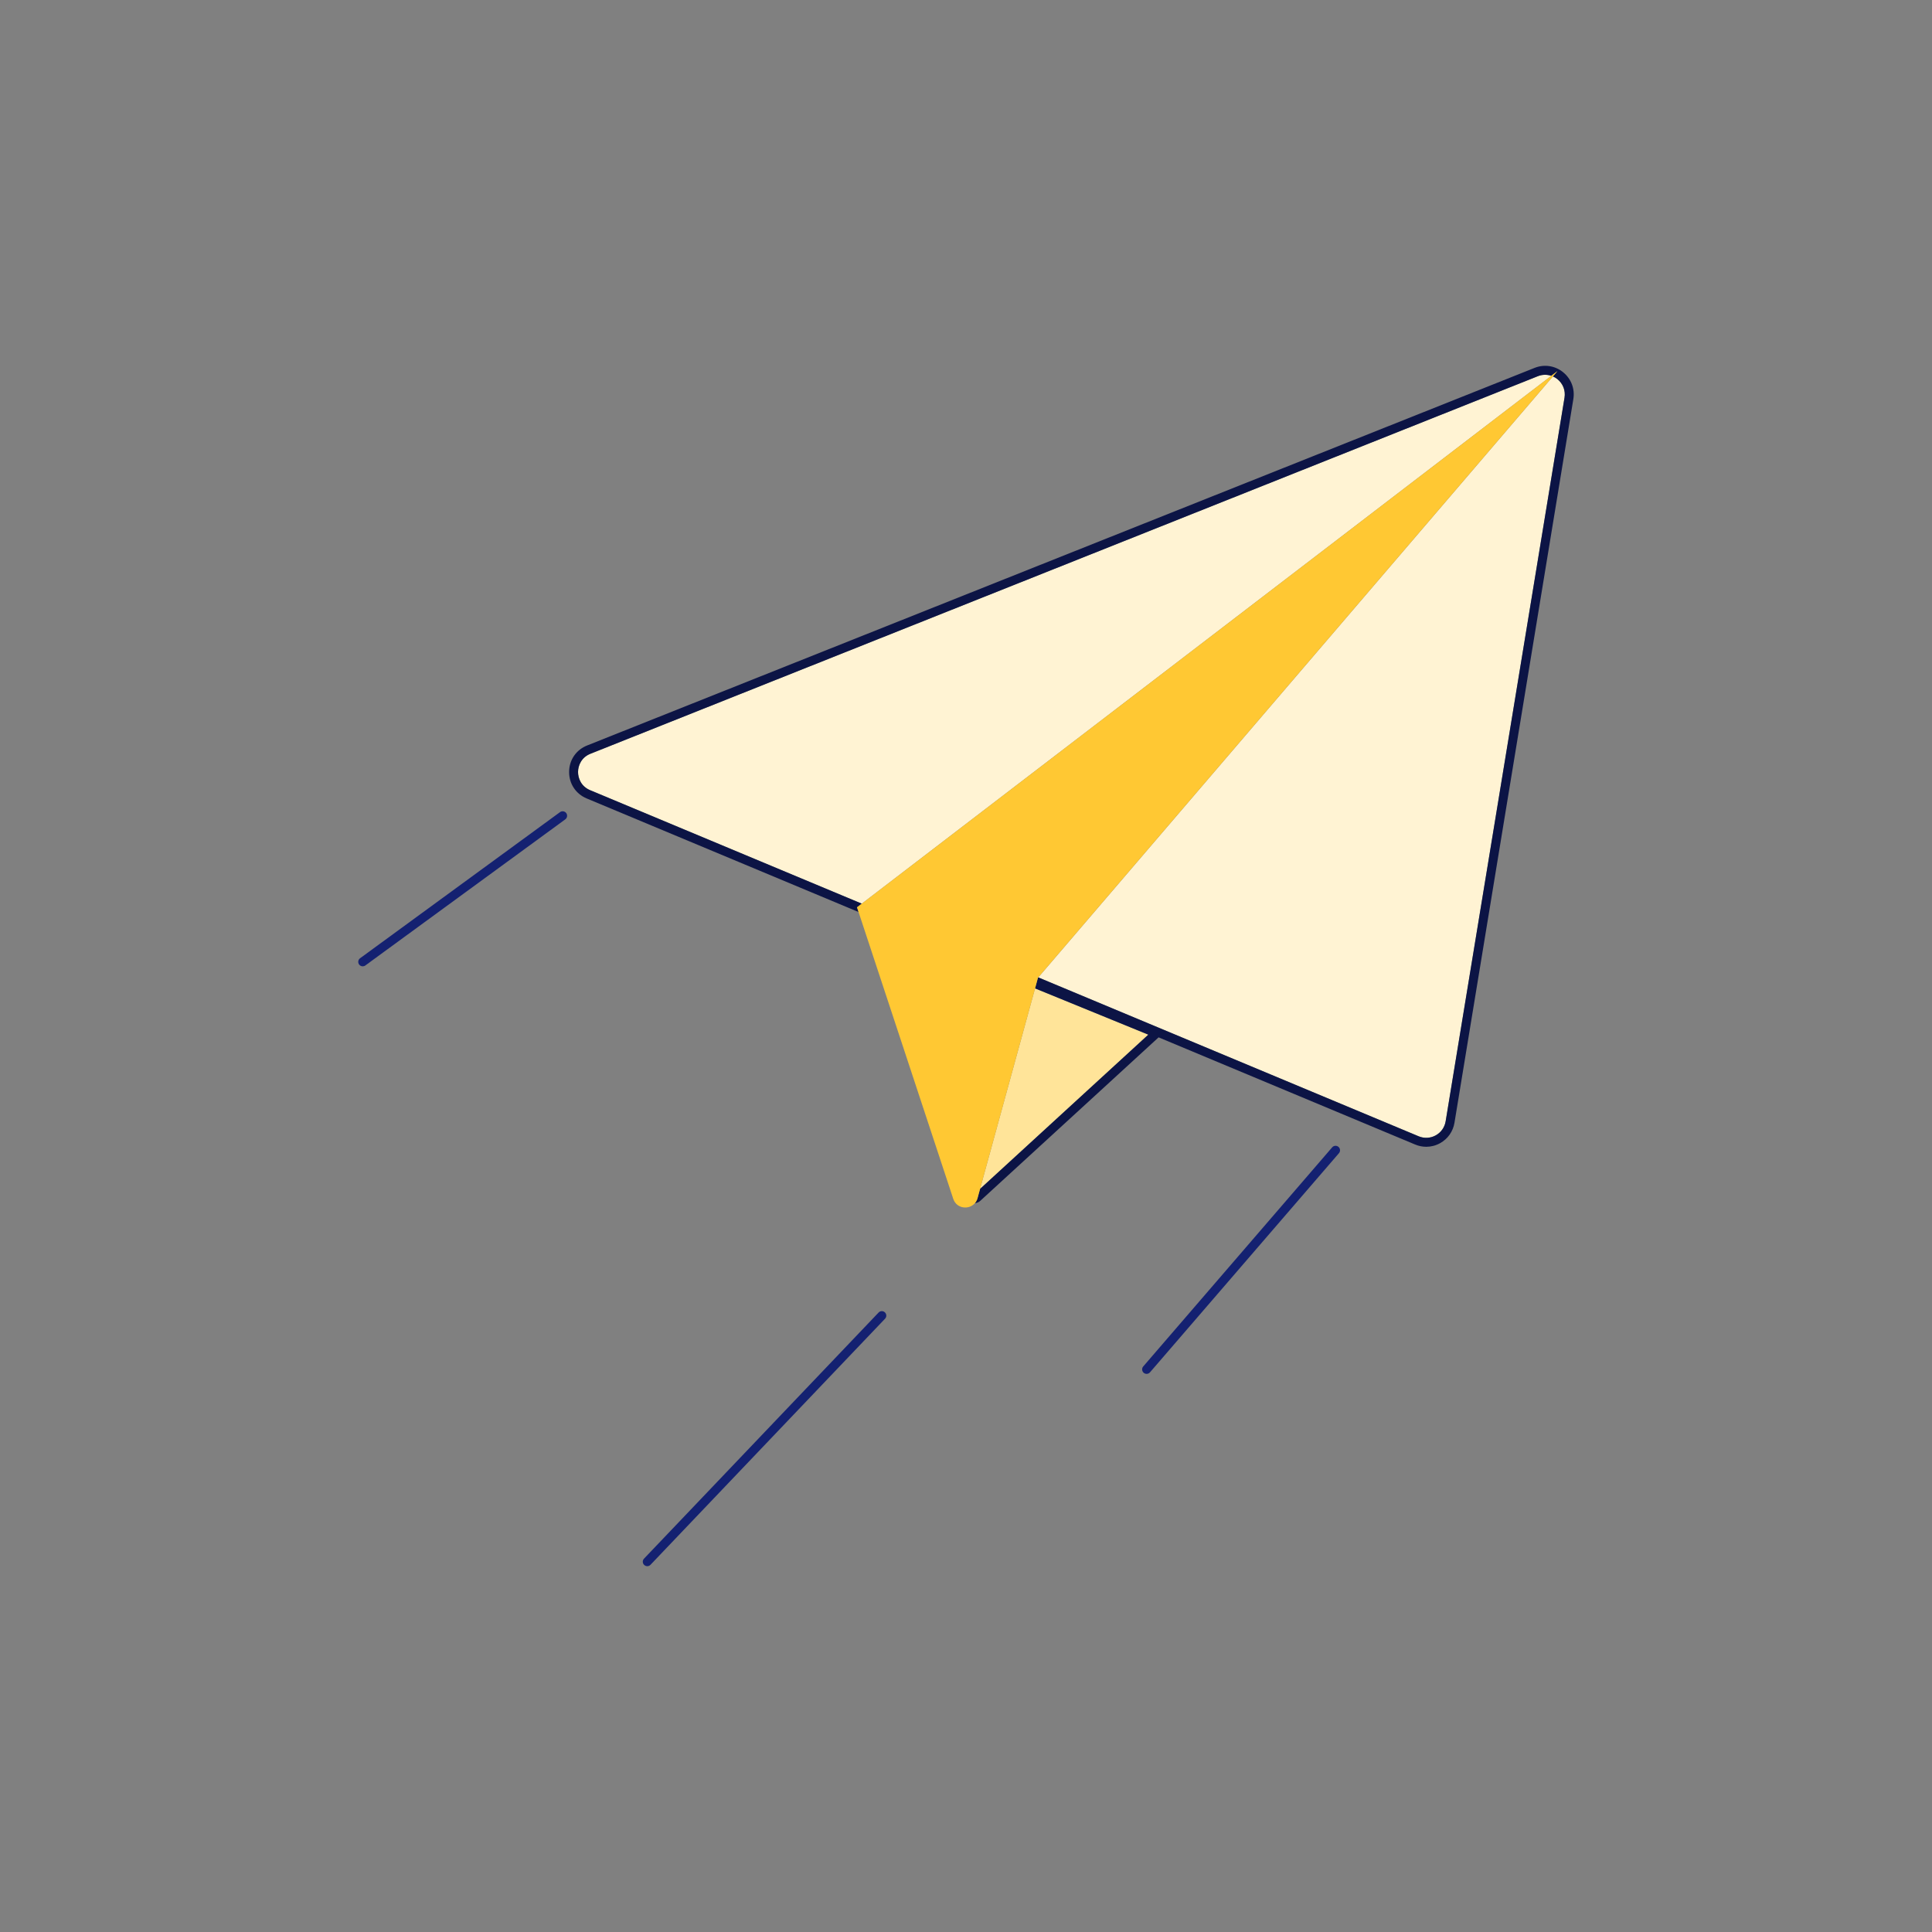 <?xml version="1.0" encoding="UTF-8"?>
<svg id="Layer_1" data-name="Layer 1" xmlns="http://www.w3.org/2000/svg" viewBox="0 0 1080 1080">
  <rect x="0" y="0" width="1080" height="1080" fill="#808080" stroke="none"/>
  <defs>
    <style>
      .cls-1 {
        fill: #142171;
      }

      .cls-1, .cls-2, .cls-3, .cls-4, .cls-5 {
        stroke-width: 0px;
      }

      .cls-2 {
        fill: #0c1445;
      }

      .cls-3 {
        fill: #ffe499;
      }

      .cls-4 {
        fill: #fff3d3;
      }

      .cls-5 {
        fill: #ffc833;
      }
    </style>
  </defs>
  <path class="cls-1" d="M202.76,540.18c-.77,0-1.53-.35-2.02-1.02-.81-1.11-.57-2.68.54-3.49l111.77-81.68c1.11-.82,2.68-.57,3.49.54.81,1.11.57,2.68-.54,3.49l-111.77,81.68c-.44.33-.96.48-1.47.48Z"/>
  <path class="cls-1" d="M640.96,768c-.58,0-1.16-.2-1.63-.61-1.05-.9-1.16-2.48-.26-3.53l105.62-122.49c.9-1.05,2.48-1.16,3.53-.26,1.05.9,1.16,2.48.26,3.53l-105.62,122.49c-.49.57-1.19.87-1.89.87Z"/>
  <path class="cls-1" d="M361.82,875.5c-.62,0-1.24-.23-1.72-.69-1-.95-1.04-2.54-.08-3.53l131.12-137.57c.95-1,2.54-1.04,3.53-.08,1,.95,1.04,2.54.08,3.53l-131.12,137.57c-.49.52-1.15.78-1.81.78Z"/>
  <polygon class="cls-3" points="641.93 578.38 578.6 552.51 547.86 664.6 641.93 578.38"/>
  <path class="cls-4" d="M859.66,210.3l-529.6,211.06c-5.06,2.02-6.9,6.55-6.92,10.12-.03,3.57,1.73,8.14,6.76,10.24l151.85,63.43,385.44-295.07c-2.41-.8-5.04-.76-7.51.22Z"/>
  <path class="cls-4" d="M802.62,634.67c2.96-1.64,4.97-4.5,5.52-7.83l66.45-404.53c.65-3.96-.83-7.83-3.96-10.35-.79-.64-1.65-1.15-2.54-1.54l-287.69,335.95,212.66,88.83c3.12,1.3,6.61,1.11,9.57-.53Z"/>
  <path class="cls-2" d="M873.76,208.05c-4.56-3.66-10.51-4.56-15.94-2.39l-529.61,211.06h0c-6.16,2.45-10.02,8.1-10.07,14.73-.05,6.63,3.71,12.34,9.83,14.89l151.97,63.48-.87-2.63.38-.29,2.29-1.75-151.85-63.43c-5.03-2.1-6.79-6.66-6.76-10.24.03-3.57,1.86-8.11,6.92-10.12l529.6-211.06c2.47-.99,5.1-1.03,7.51-.22l2.31-1.77,1.14-.87-.86,1.01-1.68,1.96c.89.39,1.75.9,2.54,1.54,3.13,2.52,4.61,6.39,3.96,10.35l-66.45,404.53c-.55,3.34-2.56,6.19-5.52,7.83-2.96,1.64-6.45,1.83-9.57.53l-212.66-88.83-.15.17-.31,1.12-.3,1.1-.36,1.33-.3,1.1-.36,1.33,63.33,25.87-94.06,86.23-1.24,4.53-.18.66c-.3,1.11-.83,2.02-1.48,2.78,1.1-.1,2.18-.53,3.04-1.32l99.67-91.37,143.44,59.92c1.99.83,4.09,1.25,6.18,1.25,2.67,0,5.33-.68,7.74-2.02,4.3-2.39,7.23-6.54,8.03-11.4l66.45-404.53c.95-5.77-1.21-11.4-5.76-15.06Z"/>
  <path class="cls-5" d="M869.49,208.31l-2.31,1.77-385.44,295.07-2.29,1.75-.38.29.87,2.63,52.93,160.33c1.84,5.58,8.78,6.3,12.1,2.43.65-.76,1.17-1.67,1.48-2.78l.18-.66,1.24-4.53,30.74-112.09.36-1.33.3-1.1.36-1.33.3-1.1.31-1.12.15-.17,287.69-335.95,1.68-1.96.86-1.01-1.14.87Z"/>
</svg>